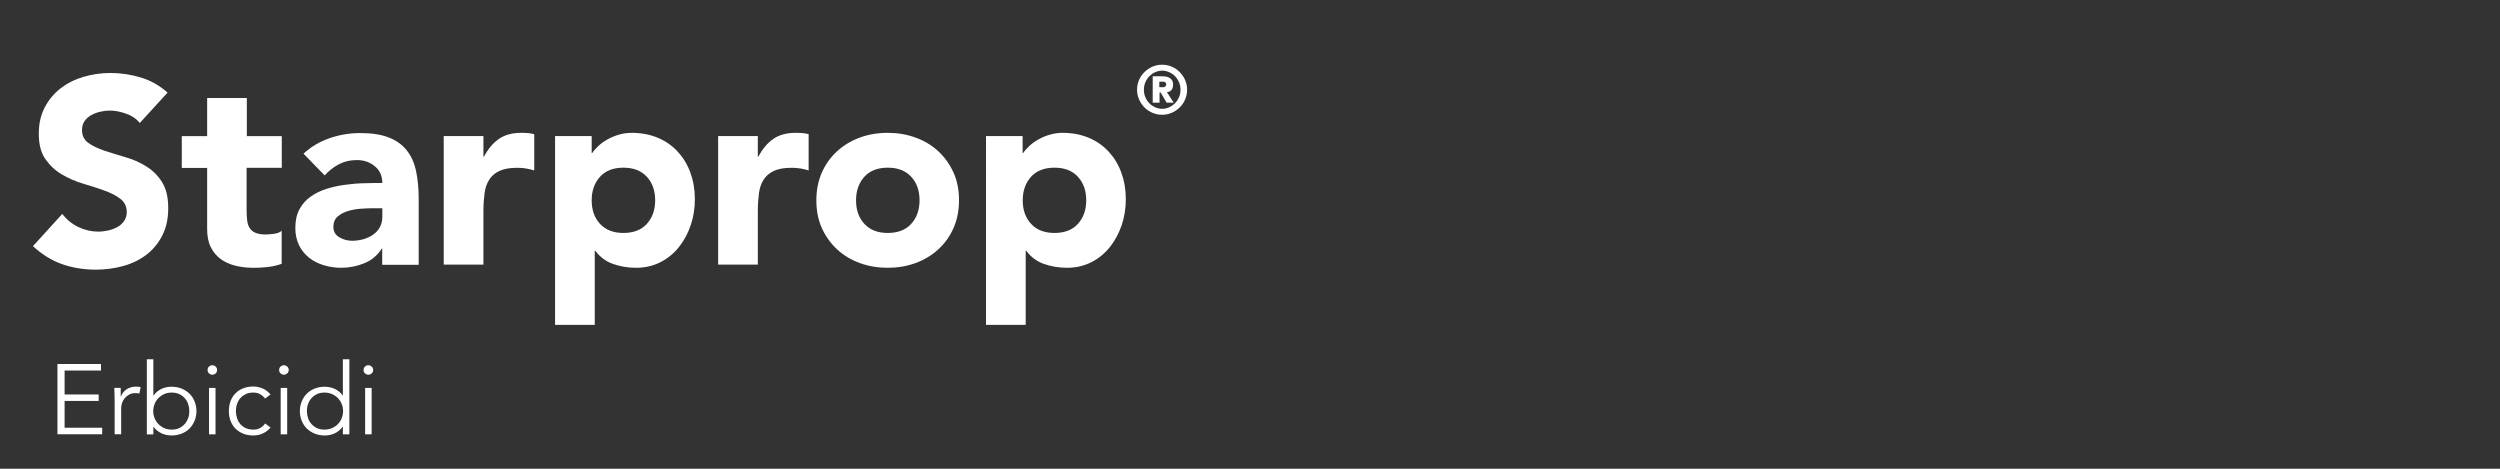<?xml version="1.0" encoding="UTF-8"?>
<svg id="Livello_1" xmlns="http://www.w3.org/2000/svg" xmlns:xlink="http://www.w3.org/1999/xlink" version="1.1" viewBox="0 0 226.77 42.52">
  <rect x="0" y="0" width="226.77" height="42.52" fill="#333333" stroke="none"/>
  <!-- Generator: Adobe Illustrator 30.0.0, SVG Export Plug-In . SVG Version: 2.1.1 Build 123)  -->
  <defs>
    <style>
      .st0 {
        fill: none;
      }

      .st1 {
        clip-path: url(#clippath-1);
      }

      .st2 {
        fill: #fff;
      }

      .st3 {
        clip-path: url(#clippath);
      }
    </style>
    <clipPath id="clippath">
      <rect class="st0" width="226.77" height="42.52"/>
    </clipPath>
    <clipPath id="clippath-1">
      <rect class="st0" y="0" width="226.77" height="42.52"/>
    </clipPath>
  </defs>
  <g class="st3">
    <g class="st1">
      <g>
        <path class="st2" d="M5.86,38.8h3.41v.59h-4.06v-6.37h3.95v.59h-3.3v2.17h3.09v.59h-3.09v2.42Z"/>
        <path class="st2" d="M10.4,36.5c0-.19,0-.37-.01-.57,0-.19-.02-.44-.02-.75h.58v.78h.02c.04-.11.1-.22.18-.33.08-.1.17-.2.28-.28.11-.08.24-.15.39-.2.15-.05.31-.08.5-.08.17,0,.32.02.44.05l-.12.58c-.08-.03-.19-.04-.34-.04-.23,0-.42.04-.58.13s-.3.2-.41.33-.19.28-.24.44-.08.31-.08.45v2.38h-.59v-2.9Z"/>
        <path class="st2" d="M13.32,32.59h.59v3.29h.02c.1-.14.21-.27.34-.37s.27-.19.41-.25c.14-.07.29-.11.45-.14.15-.03.3-.04.44-.04.33,0,.63.06.91.17.27.11.51.27.71.46.2.2.35.43.46.7.11.27.17.56.17.88s-.06.61-.17.88c-.11.27-.27.5-.46.7-.2.2-.43.35-.71.46-.27.11-.58.17-.91.17-.14,0-.28-.02-.44-.04-.15-.03-.3-.08-.45-.14-.14-.07-.28-.15-.41-.25-.13-.1-.25-.22-.34-.37h-.02v.7h-.59v-6.8ZM17.17,37.29c0-.23-.04-.45-.11-.66s-.18-.38-.32-.53c-.14-.15-.3-.27-.5-.36-.2-.09-.42-.13-.66-.13s-.47.04-.67.13-.38.21-.53.36c-.15.15-.27.33-.35.53s-.13.42-.13.66.04.45.13.66.2.38.35.53c.15.15.33.27.53.36s.43.13.67.13.47-.04.66-.13c.19-.09.36-.21.5-.36.14-.15.24-.33.32-.53s.11-.42.11-.66Z"/>
        <path class="st2" d="M19.69,33.56c0,.13-.04.23-.13.31s-.19.12-.3.12-.21-.04-.3-.12c-.09-.08-.13-.18-.13-.31s.04-.23.13-.31c.09-.08.19-.12.3-.12s.21.04.3.12.13.18.13.31ZM19.55,39.4h-.59v-4.21h.59v4.21Z"/>
        <path class="st2" d="M24.05,36.17c-.1-.16-.25-.29-.43-.4-.18-.11-.39-.16-.63-.16-.25,0-.47.03-.66.12s-.36.2-.5.35c-.14.15-.24.33-.32.54s-.11.43-.11.67.04.46.11.67.18.39.32.54c.14.15.3.27.5.35s.42.12.66.12c.23,0,.44-.05.63-.16.18-.11.33-.24.43-.4l.49.37c-.21.25-.45.43-.71.54-.26.12-.54.18-.83.18-.34,0-.65-.05-.93-.16-.28-.11-.51-.27-.71-.46-.2-.2-.34-.43-.45-.71-.1-.27-.15-.57-.15-.89s.05-.61.15-.89c.1-.27.25-.51.45-.71.19-.2.43-.35.71-.46.28-.11.58-.16.93-.16.29,0,.56.07.83.18s.5.3.71.54l-.49.37Z"/>
        <path class="st2" d="M26.19,33.56c0,.13-.04.23-.14.31-.09.08-.19.12-.3.12s-.21-.04-.3-.12-.13-.18-.13-.31.04-.23.13-.31.19-.12.3-.12.21.04.3.12c.09.08.14.18.14.31ZM26.05,39.4h-.59v-4.21h.59v4.21Z"/>
        <path class="st2" d="M31.69,39.4h-.59v-.7h-.02c-.1.14-.21.27-.34.37-.13.1-.27.19-.41.25-.14.07-.29.11-.45.14-.15.03-.3.04-.44.04-.33,0-.63-.06-.9-.17-.27-.11-.51-.27-.71-.46-.2-.2-.35-.43-.46-.7-.11-.27-.17-.56-.17-.88s.06-.61.17-.88c.11-.27.26-.5.46-.7.2-.2.43-.35.71-.46.27-.11.57-.17.9-.17.14,0,.28.02.44.04.15.03.3.08.45.14s.28.15.41.25.25.22.34.37h.02v-3.29h.59v6.8ZM27.84,37.29c0,.23.04.45.11.66.07.2.18.38.32.53s.3.27.5.36.42.13.66.13.46-.04.67-.13.39-.21.54-.36c.15-.15.27-.33.35-.53s.13-.42.13-.66-.04-.45-.13-.66-.2-.38-.35-.53c-.15-.15-.33-.27-.54-.36s-.43-.13-.67-.13-.47.04-.66.13-.36.21-.5.36-.25.33-.32.53c-.08.2-.11.42-.11.66Z"/>
        <path class="st2" d="M33.85,33.56c0,.13-.04.23-.14.31-.09.08-.19.12-.3.12s-.21-.04-.3-.12-.13-.18-.13-.31.04-.23.13-.31.19-.12.3-.12.21.04.3.12c.09.08.14.18.14.31ZM33.71,39.4h-.59v-4.21h.59v4.21Z"/>
      </g>
      <g>
        <path class="st2" d="M12.68,11.16c-.3-.38-.72-.67-1.24-.85-.52-.18-1.01-.28-1.48-.28-.27,0-.55.03-.84.1-.29.06-.56.16-.82.3-.26.14-.46.32-.62.54-.16.22-.24.5-.24.82,0,.51.19.9.58,1.18.38.27.87.5,1.45.7.58.19,1.21.38,1.88.58.67.19,1.3.46,1.88.82.58.35,1.07.82,1.45,1.42.38.59.58,1.38.58,2.38s-.18,1.77-.53,2.47-.83,1.29-1.43,1.75c-.6.46-1.3.81-2.09,1.03-.79.22-1.63.34-2.51.34-1.1,0-2.13-.17-3.07-.5s-1.82-.88-2.64-1.63l2.66-2.93c.38.51.87.91,1.45,1.19.58.28,1.19.42,1.81.42.3,0,.61-.04.92-.11.31-.07.59-.18.84-.32.25-.14.45-.33.6-.55.15-.22.23-.49.23-.79,0-.51-.2-.92-.59-1.21-.39-.3-.88-.55-1.48-.76-.59-.21-1.23-.42-1.92-.62-.69-.21-1.33-.49-1.92-.84-.59-.35-1.08-.82-1.48-1.39s-.59-1.34-.59-2.28.18-1.71.54-2.4c.36-.69.84-1.26,1.44-1.73.6-.46,1.29-.81,2.08-1.04.78-.23,1.59-.35,2.42-.35.96,0,1.89.14,2.78.41.9.27,1.7.73,2.42,1.37l-2.57,2.81Z"/>
        <path class="st2" d="M25.54,15.22h-3.17v3.89c0,.32.02.61.05.88.03.26.1.49.22.68s.28.34.52.44c.23.1.54.16.92.16.19,0,.44-.02.76-.06.31-.04.55-.13.71-.28v3c-.4.14-.82.24-1.25.29-.43.05-.86.07-1.27.07-.61,0-1.17-.06-1.68-.19-.51-.13-.96-.33-1.34-.61-.38-.28-.68-.64-.9-1.09-.22-.45-.32-.99-.32-1.63v-5.54h-2.3v-2.88h2.3v-3.46h3.6v3.46h3.17v2.88Z"/>
        <path class="st2" d="M34.69,22.54h-.05c-.4.62-.93,1.07-1.6,1.34-.66.27-1.36.41-2.1.41-.54,0-1.07-.08-1.57-.23-.5-.15-.95-.38-1.33-.68-.38-.3-.69-.68-.91-1.13-.22-.45-.34-.97-.34-1.56,0-.67.12-1.24.37-1.7.25-.46.58-.85,1.01-1.15.42-.3.91-.54,1.45-.71s1.11-.29,1.69-.37,1.17-.13,1.75-.14c.58-.02,1.12-.02,1.62-.02,0-.64-.23-1.15-.68-1.52-.46-.38-1-.56-1.62-.56s-1.13.12-1.62.37c-.49.25-.92.59-1.31,1.02l-1.92-1.97c.67-.62,1.46-1.09,2.35-1.4.9-.31,1.82-.47,2.78-.47,1.06,0,1.92.13,2.6.4.68.26,1.22.65,1.63,1.16.41.51.69,1.14.85,1.88.16.74.24,1.6.24,2.58v5.93h-3.31v-1.46ZM33.8,18.89c-.27,0-.61.01-1.02.04-.41.02-.8.09-1.18.2-.38.11-.7.28-.96.5-.26.22-.4.54-.4.94,0,.43.18.75.55.96.37.21.75.31,1.15.31.35,0,.69-.05,1.02-.14.33-.1.62-.23.88-.41s.46-.4.61-.67.23-.59.23-.96v-.77h-.89Z"/>
        <path class="st2" d="M40.25,12.34h3.6v1.87h.05c.38-.72.84-1.26,1.37-1.62.53-.36,1.19-.54,1.99-.54.21,0,.42,0,.62.02s.4.05.58.1v3.29c-.26-.08-.51-.14-.76-.18s-.51-.06-.78-.06c-.69,0-1.23.1-1.63.29s-.71.46-.92.8c-.22.34-.36.76-.42,1.24-.06.48-.1,1.01-.1,1.58v4.87h-3.6v-11.66Z"/>
        <path class="st2" d="M50.36,12.34h3.31v1.54h.05c.14-.21.33-.42.56-.64.23-.22.5-.41.82-.59.31-.18.65-.32,1.02-.43.37-.11.76-.17,1.18-.17.86,0,1.65.15,2.35.44s1.31.71,1.81,1.25.89,1.17,1.16,1.91c.27.74.41,1.54.41,2.42,0,.82-.12,1.6-.37,2.34-.25.74-.6,1.4-1.06,1.98-.46.58-1.01,1.04-1.67,1.38-.66.34-1.4.52-2.23.52-.75,0-1.45-.12-2.1-.35-.65-.23-1.18-.63-1.6-1.19h-.05v6.72h-3.6V12.34ZM53.67,18.17c0,.88.25,1.59.76,2.14s1.21.82,2.12.82,1.62-.27,2.12-.82.76-1.26.76-2.14-.25-1.59-.76-2.14-1.21-.82-2.12-.82-1.62.27-2.12.82-.76,1.26-.76,2.14Z"/>
        <path class="st2" d="M65.14,12.34h3.6v1.87h.05c.38-.72.84-1.26,1.37-1.62.53-.36,1.19-.54,1.99-.54.21,0,.42,0,.62.02.21.02.4.05.58.1v3.29c-.26-.08-.51-.14-.76-.18s-.51-.06-.78-.06c-.69,0-1.23.1-1.63.29s-.71.46-.92.8c-.22.34-.36.76-.42,1.24-.06.48-.1,1.01-.1,1.58v4.87h-3.6v-11.66Z"/>
        <path class="st2" d="M74.05,18.17c0-.93.17-1.77.5-2.52s.8-1.4,1.38-1.93,1.27-.95,2.06-1.24c.79-.29,1.64-.43,2.53-.43s1.74.14,2.53.43c.79.29,1.48.7,2.06,1.24s1.04,1.18,1.38,1.93.5,1.59.5,2.52-.17,1.77-.5,2.52-.8,1.4-1.38,1.93-1.27.95-2.06,1.24c-.79.29-1.64.43-2.53.43s-1.74-.14-2.53-.43c-.79-.29-1.48-.7-2.06-1.24s-1.04-1.18-1.38-1.93-.5-1.59-.5-2.52ZM77.65,18.17c0,.88.25,1.59.76,2.14s1.21.82,2.12.82,1.62-.27,2.12-.82.76-1.26.76-2.14-.25-1.59-.76-2.14-1.21-.82-2.12-.82-1.62.27-2.12.82-.76,1.26-.76,2.14Z"/>
        <path class="st2" d="M89.45,12.34h3.31v1.54h.05c.14-.21.33-.42.56-.64.23-.22.5-.41.82-.59.31-.18.65-.32,1.02-.43.37-.11.76-.17,1.18-.17.86,0,1.65.15,2.35.44s1.31.71,1.81,1.25.89,1.17,1.16,1.91c.27.74.41,1.54.41,2.42,0,.82-.12,1.6-.37,2.34s-.6,1.4-1.06,1.98c-.46.58-1.01,1.04-1.67,1.38-.66.34-1.4.52-2.23.52-.75,0-1.45-.12-2.1-.35-.65-.23-1.18-.63-1.6-1.19h-.05v6.72h-3.6V12.34ZM92.77,18.17c0,.88.25,1.59.76,2.14s1.21.82,2.12.82,1.62-.27,2.12-.82.76-1.26.76-2.14-.25-1.59-.76-2.14-1.21-.82-2.12-.82-1.62.27-2.12.82-.76,1.26-.76,2.14Z"/>
      </g>
    </g>
    <path class="st2" d="M103.14,8.14c0-.31.06-.61.18-.88.12-.28.28-.52.49-.72.21-.21.45-.37.72-.49s.57-.18.88-.18.61.06.88.18c.28.12.52.28.72.49s.37.45.49.72c.12.28.18.57.18.88s-.06.61-.18.88c-.12.28-.28.52-.49.72-.21.21-.45.37-.72.49-.28.12-.57.18-.88.18s-.61-.06-.88-.18-.52-.28-.72-.49c-.21-.21-.37-.45-.49-.72-.12-.28-.18-.57-.18-.88ZM103.76,8.14c0,.24.04.46.13.67.09.21.2.39.36.55.15.16.33.28.53.37s.41.14.64.14.44-.05.64-.14.38-.22.53-.37c.15-.15.27-.34.36-.55.09-.21.13-.43.13-.67s-.04-.46-.13-.67c-.09-.21-.2-.39-.36-.55-.15-.16-.33-.28-.53-.37s-.41-.14-.64-.14-.44.05-.64.14-.38.22-.53.37c-.15.15-.27.34-.36.55-.09.21-.13.43-.13.67ZM104.54,6.92h.85c.06,0,.15,0,.27.01.11,0,.23.04.34.09s.21.12.29.23c.08.1.12.25.12.44,0,.12-.02.22-.05.3-.03.08-.07.14-.12.2s-.11.09-.18.12c-.07.03-.14.04-.21.05l.61.95h-.64l-.54-.92h-.1v.92h-.62v-2.39ZM105.16,7.91h.25s.08,0,.12,0,.08-.01.12-.03c.04-.02.07-.04.09-.08.02-.03.04-.08.04-.14s-.01-.11-.04-.14c-.02-.03-.05-.06-.09-.08-.04-.02-.08-.03-.12-.03s-.08,0-.12,0h-.25v.51Z"/>
  </g>
</svg>